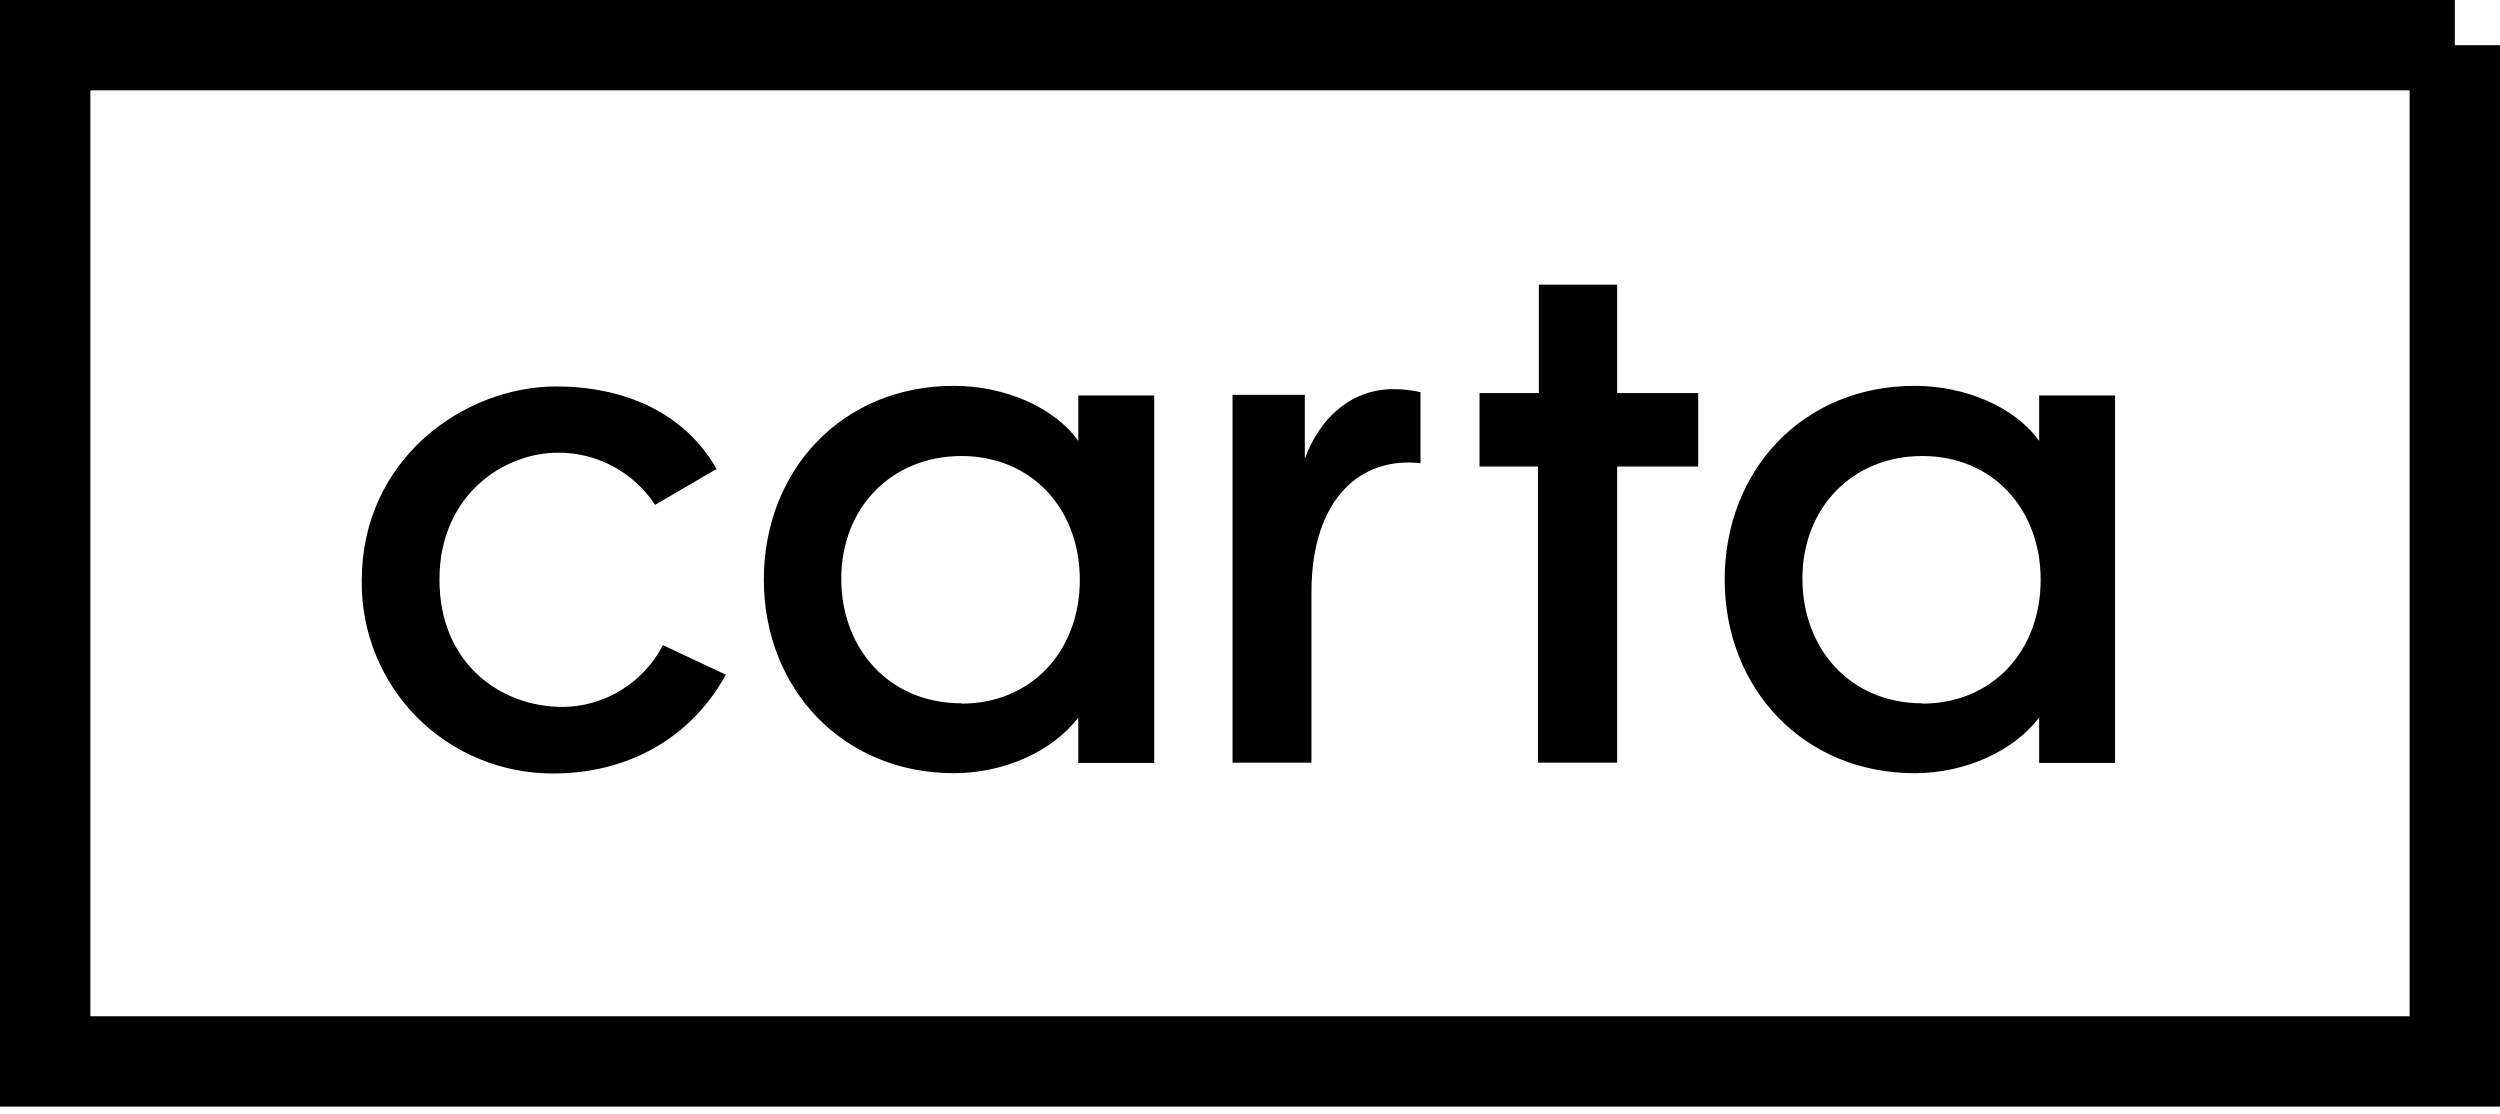 <?xml version="1.0" encoding="UTF-8"?>
<svg id="Layer_1" xmlns="http://www.w3.org/2000/svg" version="1.1" viewBox="0 0 83 37">
  <!-- Generator: Adobe Illustrator 30.0.0, SVG Export Plug-In . SVG Version: 2.1.1 Build 123)  -->
  <defs>
    <style>
      .st0 {
        fill: none;
        stroke: #000;
        stroke-miterlimit: 10;
        stroke-width: 3px;
      }
    </style>
  </defs>
  <path class="st0" d="M81.5,1.5H1.5v33.74h80s0-33.74,0-33.74Z"/>
  <path d="M18.35,25.68c-1.69,0-3.32-.67-4.51-1.87-1.19-1.2-1.85-2.84-1.83-4.53,0-4.06,3.41-6.45,6.46-6.45,2.18,0,4.23.82,5.32,2.74l-2.04,1.19c-.72-1.09-1.93-1.74-3.23-1.73-1.8,0-3.93,1.41-3.93,4.21s2.04,4.23,4.09,4.23c1.4-.01,2.68-.8,3.33-2.05l2.09.98c-1.18,2.14-3.29,3.28-5.74,3.28ZM31.92,23.36c2.33,0,3.93-1.75,3.93-4.11s-1.6-4.11-3.93-4.11-3.99,1.73-3.99,4.07,1.6,4.14,3.99,4.14ZM31.67,25.67c-3.69,0-6.31-2.8-6.31-6.43s2.6-6.43,6.31-6.43c1.7,0,3.34.72,4.13,1.83v-1.51h2.52v12.2h-2.52v-1.51c-.83,1.1-2.43,1.85-4.13,1.85ZM51.06,25.32v-9.83h-1.94v-2.44h1.97v-3.6h2.6v3.6h2.69v2.44h-2.69v9.83h-2.62s0,0,0,0ZM63.82,23.36c2.33,0,3.93-1.75,3.93-4.11s-1.6-4.11-3.93-4.11-3.98,1.73-3.98,4.07,1.6,4.14,3.98,4.14ZM63.57,25.67c-3.69,0-6.31-2.8-6.31-6.43s2.6-6.43,6.31-6.43c1.7,0,3.34.72,4.13,1.83v-1.51h2.52v12.2h-2.52v-1.51c-.83,1.1-2.43,1.85-4.13,1.85ZM40.92,25.31v-12.2h2.4v2.12c.5-1.37,1.55-2.31,2.94-2.31.3,0,.6.03.9.1v2.36c-1.96-.23-3.62,1.15-3.62,4.29v5.65h-2.62Z"/>
</svg>